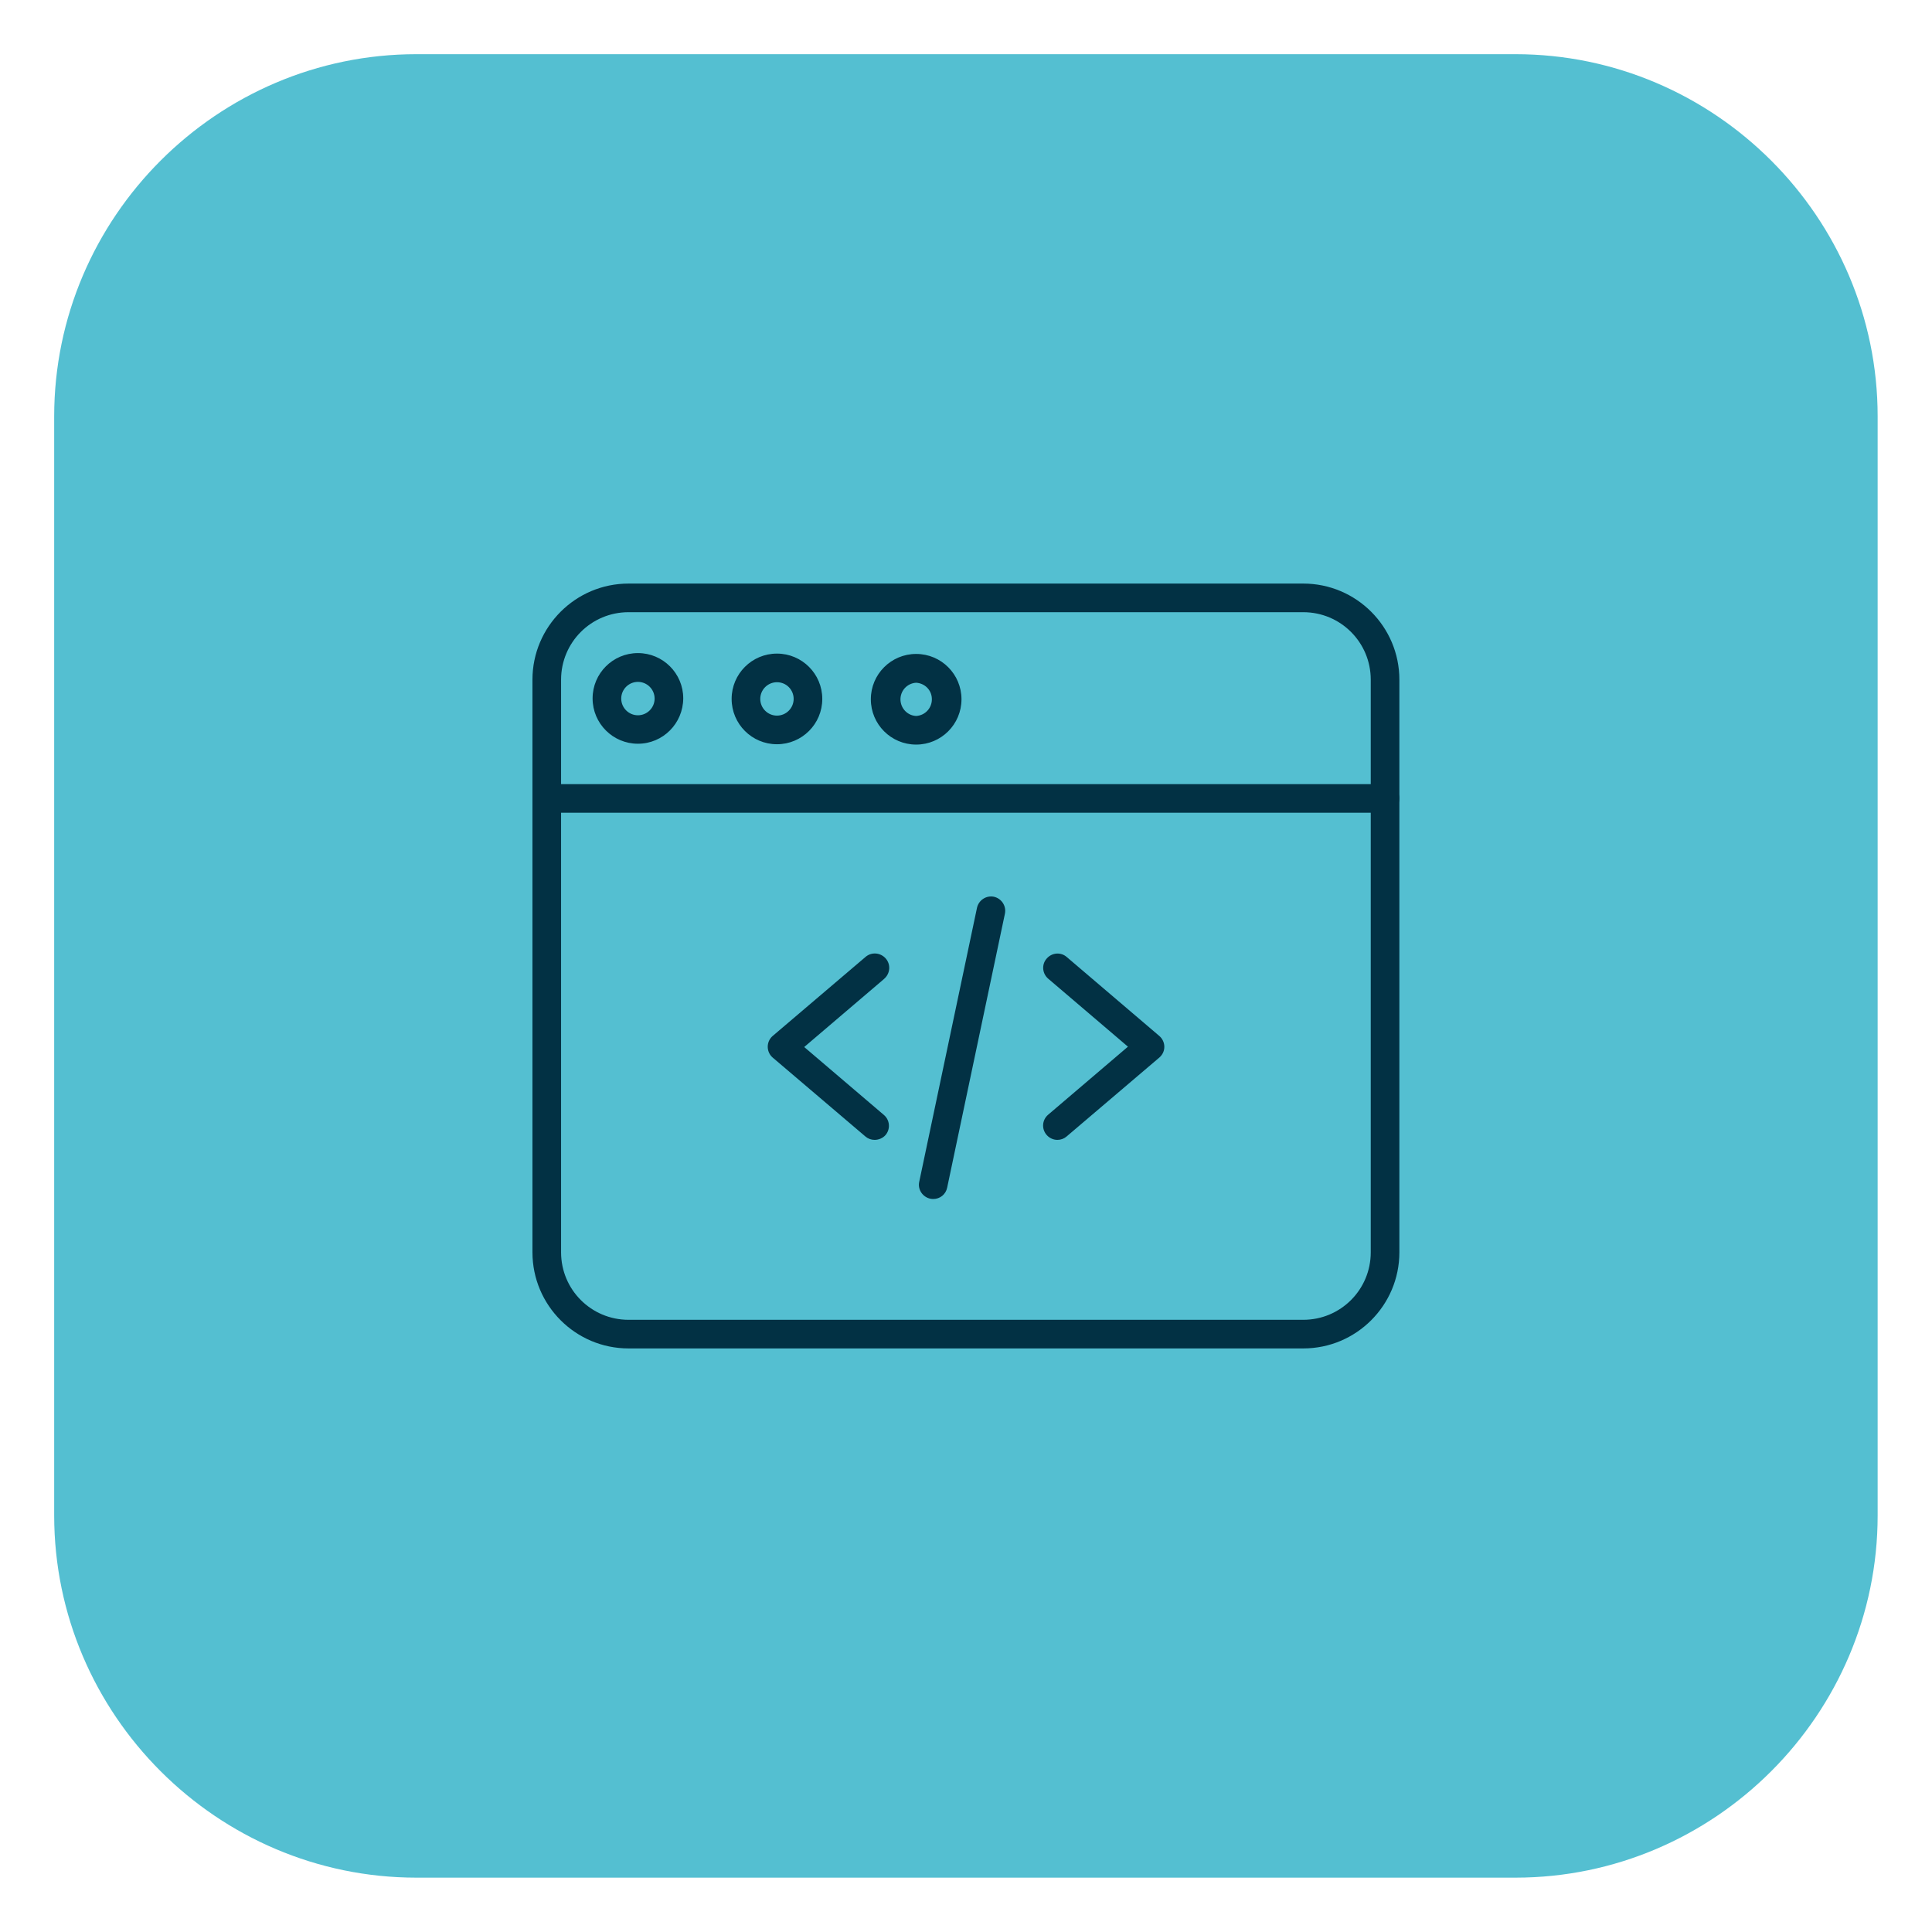 <?xml version="1.0" encoding="utf-8"?>
<!-- Generator: Adobe Illustrator 24.3.0, SVG Export Plug-In . SVG Version: 6.00 Build 0)  -->
<svg version="1.1" id="Ebene_2" xmlns="http://www.w3.org/2000/svg" xmlns:xlink="http://www.w3.org/1999/xlink" x="0px" y="0px"
	 viewBox="0 0 113.39 113.39" style="enable-background:new 0 0 113.39 113.39;" xml:space="preserve">
<style type="text/css">
	.st0{fill:#54BFD1;}
	.st1{fill:none;stroke:#023144;stroke-width:1.7;}
	.st2{fill-rule:evenodd;clip-rule:evenodd;fill:#023144;}
	.st3{fill:#023144;}
</style>
<g>
	<path class="st0" d="M88.94,110.2h-64.5c-11.69,0-21.26-9.57-21.26-21.26v-64.5c0-11.69,9.57-21.26,21.26-21.26h64.5
		c11.69,0,21.26,9.57,21.26,21.26v64.5C110.2,100.63,100.63,110.2,88.94,110.2z"/>
	<g>
		<path class="st2" d="M51.33,66.9c-0.2,0-0.39-0.07-0.54-0.2l-5.44-4.63c-0.35-0.3-0.39-0.83-0.09-1.18
			c0.03-0.03,0.06-0.07,0.09-0.09l5.44-4.63c0.35-0.31,0.88-0.27,1.19,0.08s0.27,0.88-0.08,1.19c-0.01,0.01-0.01,0.01-0.02,0.02
			l-4.68,3.99l4.68,3.99c0.35,0.3,0.39,0.83,0.09,1.18C51.81,66.8,51.57,66.9,51.33,66.9z M62.06,66.9c-0.46,0-0.84-0.38-0.84-0.84
			c0-0.25,0.11-0.48,0.3-0.64l4.68-3.99l-4.68-3.99c-0.35-0.3-0.4-0.83-0.09-1.18c0.3-0.35,0.83-0.4,1.18-0.09l5.43,4.63
			c0.35,0.3,0.4,0.83,0.09,1.18c-0.03,0.03-0.06,0.07-0.09,0.09L62.6,66.7C62.45,66.83,62.26,66.9,62.06,66.9L62.06,66.9z
			 M54.77,70.37c-0.46,0-0.84-0.38-0.84-0.84c0-0.06,0.01-0.12,0.02-0.17l3.39-16.08c0.1-0.45,0.54-0.74,0.99-0.65
			c0.45,0.1,0.74,0.54,0.65,0.99l0,0l-3.39,16.08C55.51,70.1,55.17,70.37,54.77,70.37z"/>
		<path class="st2" d="M76.49,79.14h-39.6c-3.11,0-5.64-2.53-5.64-5.64V39.89c0-3.11,2.53-5.64,5.64-5.64h39.6
			c3.11,0,5.64,2.53,5.64,5.64V73.5C82.13,76.61,79.6,79.14,76.49,79.14z M36.89,35.93c-2.19,0-3.96,1.77-3.96,3.96V73.5
			c0,2.19,1.77,3.96,3.96,3.96h39.6c2.19,0,3.96-1.77,3.96-3.96V39.89c0-2.19-1.77-3.96-3.96-3.96
			C76.49,35.93,36.89,35.93,36.89,35.93z"/>
		<path class="st2" d="M81.29,47.7h-49.2c-0.46,0-0.84-0.38-0.84-0.84s0.38-0.84,0.84-0.84h49.2c0.46,0,0.84,0.38,0.84,0.84
			S81.76,47.7,81.29,47.7L81.29,47.7z M45.6,43.68c-1.47,0-2.66-1.19-2.66-2.66c0-1.47,1.19-2.66,2.66-2.66
			c1.47,0,2.66,1.19,2.66,2.66C48.26,42.49,47.07,43.68,45.6,43.68z M45.6,40.04c-0.54,0-0.98,0.44-0.98,0.98
			c0,0.54,0.44,0.98,0.98,0.98c0.54,0,0.98-0.44,0.98-0.98S46.15,40.04,45.6,40.04C45.61,40.04,45.61,40.04,45.6,40.04z
			 M37.44,43.65c-1.47,0-2.66-1.19-2.66-2.66c0-1.47,1.19-2.66,2.66-2.66c1.47,0,2.66,1.19,2.66,2.66
			C40.09,42.46,38.91,43.65,37.44,43.65L37.44,43.65z M37.44,40.02c-0.54,0-0.98,0.44-0.98,0.98c0,0.54,0.44,0.98,0.98,0.98
			s0.98-0.44,0.98-0.98C38.42,40.46,37.98,40.02,37.44,40.02C37.44,40.02,37.44,40.02,37.44,40.02L37.44,40.02z M53.77,43.7
			c-1.47,0-2.66-1.19-2.66-2.66c0-1.47,1.19-2.66,2.66-2.66c1.47,0,2.66,1.19,2.66,2.66C56.43,42.51,55.24,43.7,53.77,43.7z
			 M53.77,40.07c-0.54,0.03-0.95,0.49-0.92,1.03c0.03,0.5,0.43,0.9,0.92,0.92c0.54-0.03,0.95-0.49,0.92-1.03
			C54.67,40.49,54.27,40.1,53.77,40.07z"/>
	</g>
</g>
</svg>
